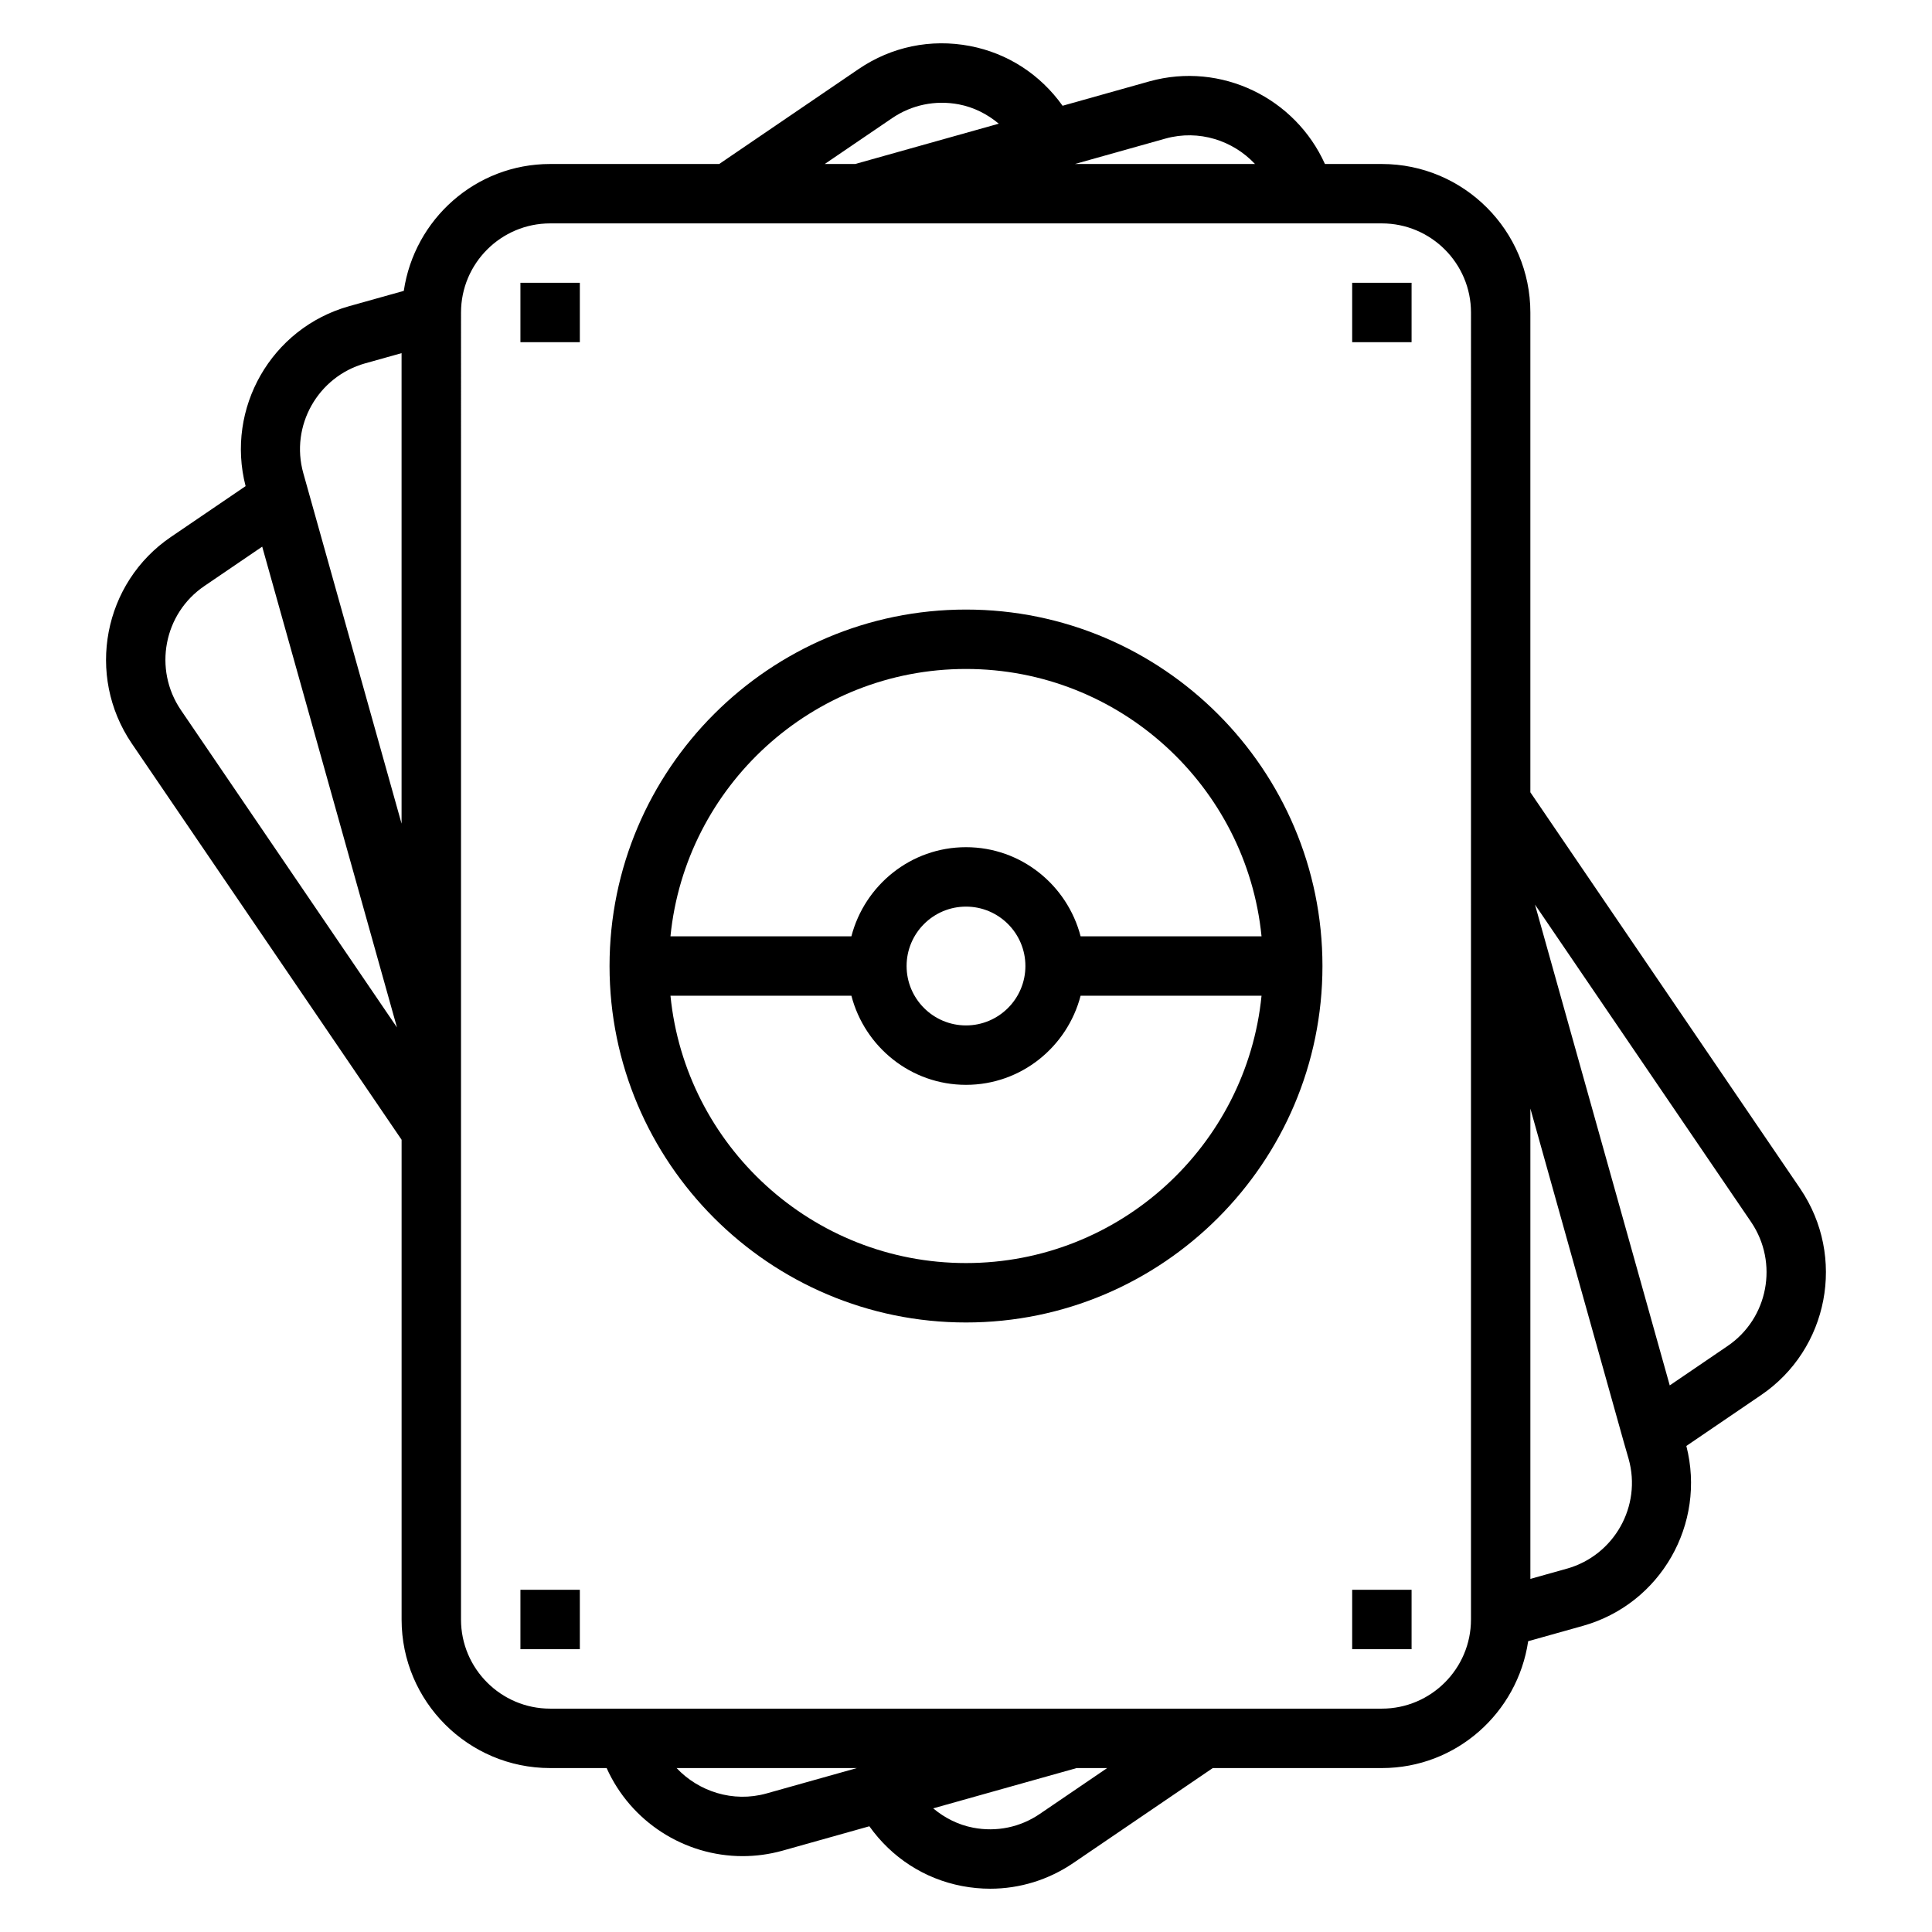 <?xml version="1.0" encoding="UTF-8"?>
<!-- Uploaded to: ICON Repo, www.svgrepo.com, Generator: ICON Repo Mixer Tools -->
<svg fill="#000000" width="800px" height="800px" version="1.1" viewBox="144 144 512 512" xmlns="http://www.w3.org/2000/svg">
 <g>
  <path d="m621.09 459.02-71.527-105.05v-127.15c0-21.703-17.656-39.359-39.359-39.359h-15.082c-7.848-17.453-27.449-27.176-46.484-21.906l-23.043 6.473c-5.894-8.281-14.547-13.926-24.57-15.84-10.352-1.977-20.805 0.195-29.48 6.109l-36.949 25.164h-44.809c-19.734 0-35.977 14.648-38.777 33.621l-14.523 4.07c-20.625 5.809-32.715 27.078-27.402 47.68l-19.758 13.445c-17.949 12.172-22.633 36.707-10.43 54.719l71.531 105.05v127.15c0 21.703 17.656 39.359 39.359 39.359h14.98c6.383 14.258 20.641 23.34 36.031 23.34 3.488 0 7.039-0.465 10.547-1.441l23.043-6.473c5.894 8.281 14.547 13.926 24.57 15.84 2.488 0.473 4.984 0.707 7.461 0.707 7.809 0 15.43-2.332 22.02-6.816l36.957-25.156h44.809c19.734 0 35.977-14.648 38.777-33.621l14.523-4.07c20.609-5.801 32.691-27.039 27.395-47.672l19.758-13.453c17.957-12.164 22.641-36.699 10.434-54.711zm-168.22-278.3c8.863-2.465 17.895 0.527 23.711 6.738h-47.703zm-72.453-5.406c5.203-3.543 11.477-4.824 17.664-3.66 3.992 0.762 7.574 2.59 10.605 5.125l-38.039 10.68h-8.078zm-139.68 64.988 9.684-2.715v124.69l-26.039-92.879c-3.519-12.508 3.816-25.562 16.355-29.098zm-42.57 58.996 15.32-10.43 35.715 127.42-57.285-84.148c-7.32-10.809-4.527-25.535 6.25-32.84zm148.95 319.99c-8.895 2.488-18.02-0.559-23.82-6.738h47.809zm72.457 5.41c-5.195 3.551-11.469 4.848-17.664 3.66-3.992-0.762-7.574-2.59-10.605-5.125l38.035-10.684h8.078zm114.25-51.508c0 13.02-10.598 23.617-23.617 23.617h-220.42c-13.02 0-23.617-10.598-23.617-23.617l0.004-346.37c0-13.02 10.598-23.617 23.617-23.617h220.42c13.02 0 23.617 10.598 23.617 23.617zm25.426-13.484-9.684 2.715v-124.64l24.711 88.238 1.324 4.598c3.523 12.508-3.812 25.559-16.352 29.094zm42.57-58.992-15.32 10.43-35.715-127.42 57.293 84.145c7.316 10.809 4.519 25.535-6.258 32.844z"/>
  <path d="m400 305.54c-52.09 0-94.465 42.375-94.465 94.465s42.375 94.465 94.465 94.465 94.465-42.375 94.465-94.465c-0.004-52.09-42.379-94.465-94.465-94.465zm0 15.742c40.754 0 74.359 31.125 78.32 70.848h-47.949c-3.519-13.539-15.742-23.617-30.371-23.617-14.625 0-26.852 10.078-30.371 23.617h-47.949c3.961-39.723 37.566-70.848 78.32-70.848zm15.742 78.723c0 8.684-7.062 15.742-15.742 15.742-8.684 0-15.742-7.062-15.742-15.742 0-8.684 7.062-15.742 15.742-15.742 8.68-0.004 15.742 7.059 15.742 15.742zm-15.742 78.719c-40.754 0-74.359-31.125-78.32-70.848h47.949c3.519 13.539 15.742 23.617 30.371 23.617 14.625 0 26.852-10.078 30.371-23.617h47.949c-3.961 39.723-37.566 70.848-78.32 70.848z"/>
  <path d="m281.92 218.94h15.742v15.742h-15.742z"/>
  <path d="m502.34 218.94h15.742v15.742h-15.742z"/>
  <path d="m281.92 565.31h15.742v15.742h-15.742z"/>
  <path d="m502.34 565.31h15.742v15.742h-15.742z"/>
 </g>
</svg>